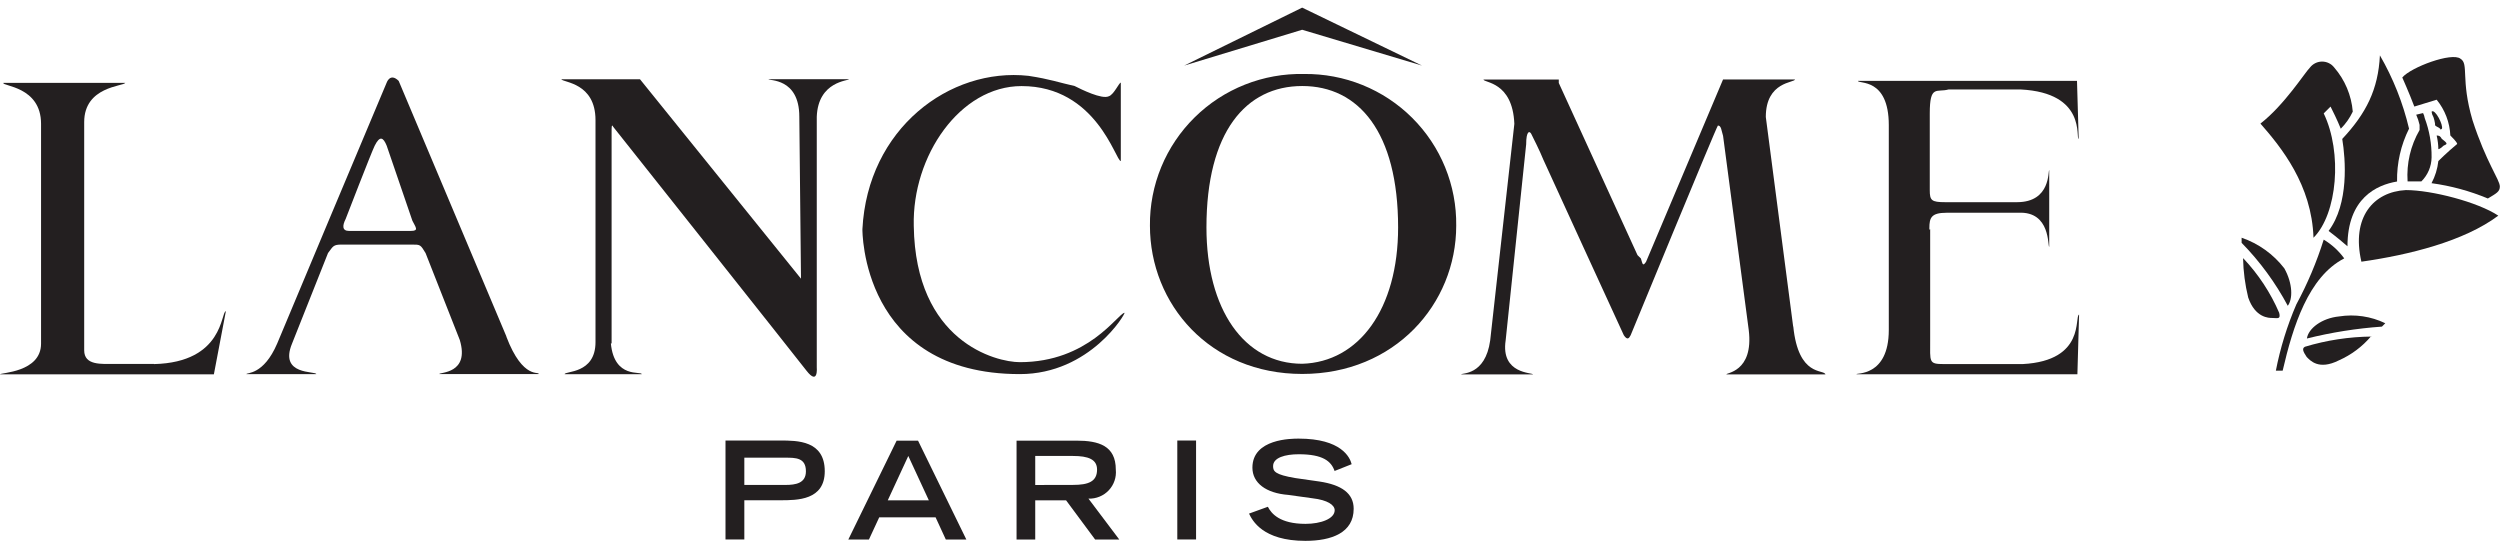 <svg width="164" height="36" viewBox="0 0 164 36" fill="none" xmlns="http://www.w3.org/2000/svg">
<g clip-path="url(#clip0_12387_129043)">
<path fill-rule="evenodd" clip-rule="evenodd" d="M48.828 31.812V30.024H51.521C52.197 30.024 52.868 30.024 52.868 30.918C52.868 31.702 52.197 31.812 51.521 31.812H48.828ZM47.593 35.389H48.828V32.817H51.184C52.308 32.817 54.104 32.817 54.104 30.913C54.104 28.898 52.308 28.898 51.184 28.898H47.593V35.384V35.389Z" fill="#231F20"/>
<path fill-rule="evenodd" clip-rule="evenodd" d="M58.238 32.82L59.584 29.911L60.931 32.82H58.238ZM55.656 35.392H57.002L57.678 33.935H61.374L62.045 35.392H63.392L60.223 28.906H58.819L55.65 35.392H55.656Z" fill="#231F20"/>
<path fill-rule="evenodd" clip-rule="evenodd" d="M67.911 31.815V29.911H70.383C71.391 29.911 71.967 30.132 71.967 30.805C71.967 31.589 71.407 31.81 70.383 31.81L67.911 31.815ZM66.676 35.392H67.911V32.82H69.934L71.84 35.392H73.424L71.402 32.709C71.65 32.719 71.897 32.675 72.126 32.581C72.356 32.488 72.563 32.346 72.733 32.166C72.903 31.987 73.032 31.772 73.112 31.538C73.193 31.305 73.221 31.056 73.197 30.81C73.197 29.232 72.072 28.906 70.615 28.906H66.686V35.392H66.676Z" fill="#231F20"/>
<path fill-rule="evenodd" clip-rule="evenodd" d="M77.231 28.898H78.462V35.389H77.231V28.898Z" fill="#231F20"/>
<path fill-rule="evenodd" clip-rule="evenodd" d="M87.555 30.914C87.333 30.246 86.768 29.799 85.2 29.799C84.302 29.799 83.515 30.02 83.515 30.578C83.515 30.914 83.626 31.135 84.973 31.361L86.557 31.588C88.014 31.808 88.801 32.366 88.801 33.376C88.801 34.954 87.344 35.48 85.633 35.48C82.829 35.48 82.153 34.139 81.936 33.692L83.172 33.244C83.399 33.691 83.959 34.365 85.643 34.365C86.652 34.365 87.555 34.028 87.555 33.471C87.555 33.134 87.106 32.803 86.097 32.687L84.513 32.466C83.051 32.355 82.158 31.682 82.158 30.678C82.158 28.773 84.74 28.773 85.189 28.773C87.993 28.773 88.558 30.004 88.669 30.451L87.544 30.898L87.555 30.914Z" fill="#231F20"/>
<path fill-rule="evenodd" clip-rule="evenodd" d="M117.638 21.406C117.976 24.762 119.66 24.2 119.75 24.562H113.26C113.149 24.452 115.056 24.452 114.718 21.654L113.033 8.909C112.922 8.572 112.922 8.235 112.695 8.235C112.584 8.346 106.971 21.99 106.971 21.99C106.86 22.211 106.749 22.327 106.522 21.99C106.411 21.769 101.242 10.471 101.242 10.471C101.02 9.913 100.566 9.019 100.455 8.793C100.344 8.567 100.117 8.572 100.117 9.466L98.771 22.327C98.433 24.562 100.566 24.431 100.566 24.562H95.851C95.851 24.452 97.435 24.673 97.757 22.327L99.341 8.125C99.23 5.332 97.319 5.442 97.319 5.216H102.256V5.442L107.42 16.736L107.642 16.956C107.753 17.293 107.753 17.514 107.98 17.177L113.033 5.211H117.749C117.749 5.437 115.837 5.321 115.837 7.673L117.632 21.427L117.638 21.406Z" fill="#231F20"/>
<path fill-rule="evenodd" clip-rule="evenodd" d="M10.101 23.874H7.546C6.648 23.874 5.523 23.984 5.523 22.98V8.01C5.523 5.664 8.105 5.664 8.216 5.438H0.222C0.111 5.658 2.693 5.658 2.693 8.12V22.543C2.693 24.442 0 24.442 0 24.558H14.03L14.817 20.418C14.479 20.418 14.706 23.774 10.101 23.884V23.874Z" fill="#231F20"/>
<path fill-rule="evenodd" clip-rule="evenodd" d="M126.619 15.036V22.305C126.619 23.757 126.509 23.883 127.517 23.883H132.692C136.848 23.662 136.061 20.727 136.388 20.638L136.277 24.551H121.793C121.682 24.441 123.905 24.772 123.905 21.642V8.213C123.905 5.057 121.883 5.531 121.883 5.305H136.251L136.362 9.108C136.14 9.108 136.922 6.088 132.544 5.868H127.829C127.042 6.088 126.593 5.531 126.593 7.446V12.479C126.593 13.147 126.704 13.263 127.602 13.263H132.317C134.561 13.263 134.339 11.159 134.429 11.159V16.193C134.318 16.193 134.54 13.847 132.407 13.957H127.691C126.683 13.957 126.567 14.294 126.567 14.962V15.072L126.619 15.036Z" fill="#231F20"/>
<path fill-rule="evenodd" clip-rule="evenodd" d="M40.073 22.532C40.3 24.878 42.096 24.321 42.096 24.547H37.042C37.042 24.326 39.065 24.547 39.065 22.443V7.883C39.065 5.421 36.952 5.421 36.82 5.201H41.985L52.545 18.282L52.435 7.657C52.435 5.085 50.412 5.311 50.412 5.195H55.693C55.693 5.306 53.67 5.306 53.58 7.657V24.095C53.58 24.095 53.691 25.325 52.904 24.315C52.567 23.868 40.231 8.325 40.231 8.325C40.121 8.104 40.121 8.325 40.121 8.662V22.527L40.073 22.532Z" fill="#231F20"/>
<path fill-rule="evenodd" clip-rule="evenodd" d="M33.224 22.082L26.154 5.308C25.594 4.75 25.367 5.418 25.367 5.418C24.691 6.996 18.186 22.529 18.186 22.529C17.288 24.633 16.163 24.428 16.163 24.544H20.747C20.747 24.323 18.275 24.654 19.162 22.529L21.517 16.601C21.855 16.154 21.855 16.044 22.415 16.044H27.02C27.579 16.044 27.579 16.044 27.917 16.601L30.162 22.303C30.832 24.539 28.815 24.407 28.815 24.539H35.326C35.437 24.318 34.317 24.986 33.214 22.077L33.224 22.082ZM22.896 15.149C22.447 15.149 22.447 14.813 22.674 14.366C22.674 14.366 24.358 10.005 24.58 9.558C24.918 8.885 25.14 9.001 25.367 9.558L27.051 14.476C27.273 14.923 27.5 15.149 26.941 15.149H22.896Z" fill="#231F20"/>
<path fill-rule="evenodd" clip-rule="evenodd" d="M93.284 4.303L85.422 0.5L77.681 4.303L85.422 1.952L93.284 4.303Z" fill="#231F20"/>
<path fill-rule="evenodd" clip-rule="evenodd" d="M85.538 4.854C84.213 4.826 82.895 5.063 81.664 5.552C80.433 6.04 79.313 6.77 78.371 7.699C77.429 8.627 76.683 9.735 76.179 10.955C75.675 12.176 75.422 13.486 75.436 14.806C75.436 19.95 79.365 24.531 85.427 24.531C91.489 24.531 95.528 19.945 95.528 14.806C95.545 13.494 95.298 12.192 94.802 10.977C94.306 9.762 93.571 8.658 92.64 7.731C91.709 6.803 90.601 6.071 89.381 5.577C88.161 5.083 86.854 4.837 85.538 4.854ZM85.427 23.863C81.609 23.863 79.143 20.287 79.143 14.921C79.143 8.662 81.725 5.643 85.427 5.643C89.123 5.643 91.716 8.662 91.716 14.921C91.716 20.292 89.133 23.753 85.427 23.863Z" fill="#231F20"/>
<path fill-rule="evenodd" clip-rule="evenodd" d="M66.903 23.758C71.391 23.758 73.303 20.602 73.767 20.517C73.878 20.517 71.523 24.541 66.903 24.541C56.463 24.541 56.574 15.037 56.574 15.037C56.912 8.44 62.298 4.411 67.463 4.974C68.92 5.195 69.485 5.421 70.493 5.642C70.942 5.868 72.289 6.536 72.738 6.315C73.076 6.205 73.408 5.421 73.525 5.421V10.566C73.186 10.566 71.94 5.647 67.014 5.647C62.974 5.647 59.832 10.234 59.943 14.816C60.054 22.416 65.329 23.758 66.903 23.758Z" fill="#231F20"/>
<path fill-rule="evenodd" clip-rule="evenodd" d="M149.294 24.314H149.743C150.419 21.405 151.427 18.165 153.782 16.95C153.42 16.454 152.962 16.036 152.436 15.719C151.974 17.189 151.373 18.612 150.64 19.969C150.036 21.37 149.584 22.832 149.294 24.329V24.314Z" fill="#231F20"/>
<path fill-rule="evenodd" clip-rule="evenodd" d="M150.081 20.065C149.273 18.55 148.253 17.157 147.05 15.93V15.594C148.163 15.977 149.138 16.677 149.854 17.608C150.413 18.613 150.413 19.623 150.075 20.065H150.081Z" fill="#231F20"/>
<path fill-rule="evenodd" clip-rule="evenodd" d="M147.16 16.945C148.15 17.991 148.947 19.201 149.515 20.522C149.626 20.969 149.405 20.859 149.067 20.859C148.845 20.859 147.942 20.859 147.482 19.517C147.276 18.675 147.163 17.812 147.145 16.945H147.16Z" fill="#231F20"/>
<path fill-rule="evenodd" clip-rule="evenodd" d="M151.316 22.21C152.936 21.806 154.588 21.543 156.254 21.426L156.475 21.205C155.535 20.751 154.477 20.595 153.444 20.758C152.32 20.869 151.422 21.542 151.332 22.21H151.316Z" fill="#231F20"/>
<path fill-rule="evenodd" clip-rule="evenodd" d="M155.583 22.078C154.1 22.093 152.626 22.317 151.206 22.746C150.984 22.857 151.095 23.083 151.317 23.414C151.539 23.64 152.104 24.308 153.429 23.64C154.244 23.28 154.966 22.741 155.541 22.062L155.583 22.078Z" fill="#231F20"/>
<path fill-rule="evenodd" clip-rule="evenodd" d="M151.765 15.597C151.654 12.131 149.653 9.669 148.285 8.107C149.869 6.876 151.205 4.751 151.538 4.425C151.632 4.305 151.752 4.208 151.889 4.141C152.026 4.074 152.177 4.039 152.33 4.039C152.483 4.039 152.634 4.074 152.771 4.141C152.908 4.208 153.028 4.305 153.122 4.425C153.826 5.238 154.254 6.253 154.342 7.323C154.146 7.739 153.88 8.118 153.555 8.444C153.333 7.886 152.995 7.213 152.884 6.992L152.436 7.439C153.671 10.011 153.333 14.035 151.76 15.602L151.765 15.597Z" fill="#231F20"/>
<path fill-rule="evenodd" clip-rule="evenodd" d="M152.758 15.152C153.207 15.489 153.883 16.046 153.994 16.157C153.994 13.001 155.9 12.133 157.247 11.907C157.226 10.705 157.496 9.516 158.033 8.44C157.635 6.754 156.991 5.134 156.122 3.633C156.011 5.868 155.224 7.436 153.651 9.114C153.872 10.455 154.099 13.364 152.753 15.152H152.758Z" fill="#231F20"/>
<path fill-rule="evenodd" clip-rule="evenodd" d="M154.907 17.166C154.236 14.257 155.694 12.579 157.827 12.469C159.511 12.469 162.542 13.252 163.889 14.147C161.645 15.825 158.054 16.719 154.912 17.166H154.907Z" fill="#231F20"/>
<path fill-rule="evenodd" clip-rule="evenodd" d="M158.387 6.988L159.845 6.541C160.388 7.207 160.703 8.029 160.742 8.887C160.853 8.997 161.191 9.334 161.191 9.444C160.515 10.002 159.955 10.565 159.955 10.565C159.9 11.073 159.748 11.566 159.507 12.017C160.778 12.189 162.02 12.527 163.203 13.021C163.763 12.685 163.99 12.574 163.99 12.238C163.99 11.79 163.092 10.659 162.194 7.877C161.408 5.194 161.973 4.195 161.408 3.853C160.848 3.406 158.15 4.411 157.59 5.084C157.59 5.084 158.039 6.089 158.377 6.983L158.387 6.988Z" fill="#231F20"/>
<path fill-rule="evenodd" clip-rule="evenodd" d="M160.183 9.112C160.632 9.448 160.521 9.448 160.294 9.559C160.072 9.785 159.956 9.785 159.956 9.785C159.951 9.484 159.914 9.184 159.845 8.891C159.956 8.891 160.067 8.891 160.183 9.112Z" fill="#231F20"/>
<path fill-rule="evenodd" clip-rule="evenodd" d="M159.623 7.662C159.563 7.559 159.525 7.444 159.512 7.326C159.733 7.105 160.299 8.22 160.188 8.446C160.077 8.557 160.077 8.446 160.077 8.446C159.966 8.336 159.855 8.336 159.739 8.22V8.109C159.715 7.957 159.678 7.808 159.628 7.662H159.623Z" fill="#231F20"/>
<path fill-rule="evenodd" clip-rule="evenodd" d="M157.938 11.901C157.86 10.724 158.133 9.551 158.725 8.529V8.193C158.673 7.963 158.599 7.739 158.503 7.525L158.952 7.414C159.006 7.52 159.044 7.633 159.063 7.751C159.371 8.573 159.523 9.445 159.512 10.323C159.504 10.916 159.264 11.483 158.841 11.901H157.938Z" fill="#231F20"/>
</g>
<defs>
<clipPath id="clip0_12387_129043">
<rect width="164" height="35" fill="white" transform="translate(0 0.5)"/>
</clipPath>
</defs>
</svg>
